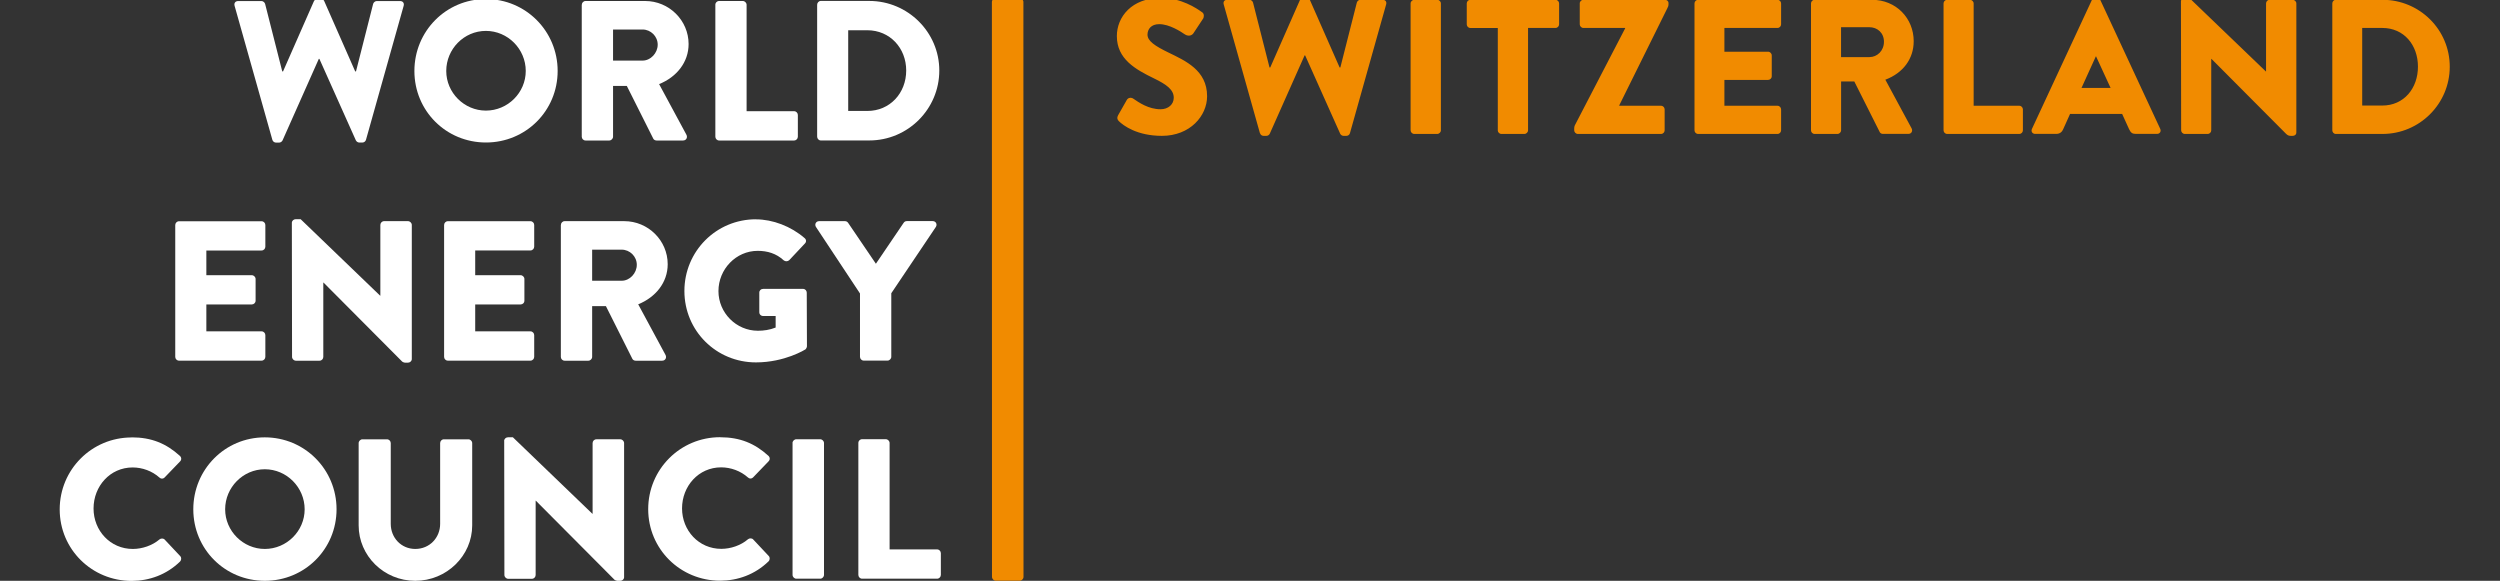 <?xml version="1.0" encoding="UTF-8"?>
<svg id="Ebene_1" xmlns="http://www.w3.org/2000/svg" version="1.1" viewBox="0 0 500 116.16">
  <rect x="0" y="0" width="500" height="116.16" fill="#333333" stroke="none"/>
  <!-- Generator: Adobe Illustrator 29.7.1, SVG Export Plug-In . SVG Version: 2.1.1 Build 8)  -->
  <defs>
    <style>
      .st0 {
        fill: #fff;
      }

      .st1 {
        fill: #f18b00;
      }
    </style>
  </defs>
  <path class="st1" d="M232.38,27.17c5.63,0,9.04-3.99,9.04-7.93,0-5.21-4.37-7.09-7.74-8.74-2.68-1.3-4.18-2.3-4.18-3.56,0-1.11.73-2.11,2.34-2.11,2.03,0,4.29,1.46,5.17,2.07.77.46,1.42.15,1.69-.27l1.95-2.95c.15-.27.23-.96-.23-1.23-1.15-.84-4.22-2.87-8.2-2.87-5.9,0-8.85,3.83-8.85,7.63,0,4.6,3.72,6.67,7.43,8.47,2.53,1.23,3.95,2.26,3.95,3.87,0,1.34-1.11,2.3-2.64,2.3-2.41,0-4.37-1.38-5.44-2.11-.38-.27-1-.27-1.3.23l-1.76,3.1c-.27.5-.15.84.15,1.15.88.88,3.64,2.95,8.62,2.95h0ZM252,26.63c.08.31.38.54.69.54h.61c.27,0,.54-.19.65-.42l6.97-15.67h.11l7.01,15.67c.11.23.38.42.65.42h.61c.31,0,.61-.23.69-.54l7.24-25.75c.15-.54-.15-.92-.69-.92h-4.48c-.31,0-.61.27-.69.54l-3.3,12.99h-.15l-5.94-13.49c-.08-.23-.31-.42-.65-.42h-.69c-.31,0-.54.19-.65.42l-5.94,13.49h-.15l-3.3-12.99c-.08-.27-.38-.54-.69-.54h-4.48c-.54,0-.84.38-.69.92l7.24,25.75h0ZM282.12,26.06c0,.38.34.73.73.73h4.6c.38,0,.73-.34.73-.73V.69c0-.38-.34-.73-.73-.73h-4.6c-.38,0-.73.34-.73.73v25.37h0ZM299.55,26.06c0,.38.34.73.73.73h4.6c.38,0,.73-.34.73-.73V5.59h5.48c.42,0,.73-.34.73-.73V.69c0-.38-.31-.73-.73-.73h-17.01c-.42,0-.73.34-.73.73v4.18c0,.38.31.73.73.73h5.48v20.46h0ZM314.84,26.06c0,.38.34.73.73.73h16.63c.42,0,.73-.34.73-.73v-4.18c0-.38-.31-.73-.73-.73h-8.35v-.08l9.62-19.43c.19-.38.23-.5.23-.73v-.31c0-.38-.34-.65-.73-.65h-16.29c-.38,0-.73.34-.73.73v4.18c0,.38.34.73.73.73h8.35v.08l-9.96,19.2c-.19.34-.23.57-.23.92v.27h0ZM338.9,26.06c0,.38.31.73.73.73h15.86c.42,0,.73-.34.73-.73v-4.18c0-.38-.31-.73-.73-.73h-10.61v-5.17h8.74c.38,0,.73-.31.73-.73v-4.18c0-.38-.34-.73-.73-.73h-8.74v-4.75h10.61c.42,0,.73-.34.73-.73V.69c0-.38-.31-.73-.73-.73h-15.86c-.42,0-.73.34-.73.73v25.37h0ZM362.2,26.06c0,.38.31.73.73.73h4.56c.38,0,.73-.34.73-.73v-9.77h2.64l5.1,10.15c.08.15.31.34.61.34h5.1c.65,0,.92-.61.65-1.11l-5.25-9.73c3.56-1.34,5.67-4.18,5.67-7.7,0-4.56-3.49-8.28-8.35-8.28h-11.46c-.42,0-.73.34-.73.73v25.37h0ZM368.21,11.42v-5.98h5.67c1.57,0,2.91,1.11,2.91,2.91s-1.34,3.07-2.91,3.07h-5.67ZM388.71,26.06c0,.38.31.73.73.73h14.41c.42,0,.73-.34.73-.73v-4.18c0-.38-.31-.73-.73-.73h-9.12V.69c0-.38-.34-.73-.73-.73h-4.56c-.42,0-.73.34-.73.73v25.37h0ZM407.03,26.78h4.22c.77,0,1.19-.46,1.38-.92l1.38-3.07h10.42l1.38,3.03c.34.73.65.96,1.34.96h4.25c.57,0,.88-.5.65-1l-11.99-25.79c-.12-.23-.38-.42-.65-.42h-.38c-.27,0-.54.19-.65.42l-11.99,25.79c-.23.5.08,1,.65,1h0ZM416.3,17.59l2.87-6.32h.04l2.91,6.32h-5.82ZM436.23,26.06c0,.38.34.73.73.73h4.56c.42,0,.73-.34.73-.73v-14.29h.04l14.91,14.98c.31.31.57.42.96.42h.38c.38,0,.73-.23.73-.69V.69c0-.38-.34-.73-.73-.73h-4.6c-.42,0-.73.34-.73.73v13.6h-.04L438.45.15c-.31-.31-.57-.57-.96-.57h-.57c-.38,0-.73.31-.73.69l.04,25.79h0ZM466.46,26.06c0,.38.31.73.69.73h9.35c7.4,0,13.45-6.02,13.45-13.45S483.9-.04,476.5-.04h-9.35c-.38,0-.69.34-.69.73v25.37h0ZM472.44,21.11V5.59h4.02c4.33,0,7.13,3.41,7.13,7.74s-2.8,7.78-7.13,7.78h-4.02Z"/>
  <path class="st0" d="M46.92,1.17c-.16-.56.16-.96.72-.96h4.66c.32,0,.64.28.72.56l3.43,13.51h.16L62.78.25c.12-.24.36-.44.68-.44h.72c.36,0,.6.2.68.44l6.18,14.03h.16l3.43-13.51c.08-.28.4-.56.72-.56h4.66c.56,0,.88.4.72.96l-7.53,26.78c-.08.32-.4.56-.72.56h-.63c-.28,0-.56-.2-.68-.44l-7.29-16.29h-.12l-7.25,16.3c-.12.24-.4.44-.68.44h-.64c-.32,0-.64-.24-.72-.56L46.92,1.17h0Z"/>
  <path class="st0" d="M97.18-.19c7.97,0,14.35,6.42,14.35,14.38,0,7.97-6.37,14.31-14.34,14.31-7.97,0-14.31-6.33-14.31-14.3,0-7.97,6.33-14.39,14.3-14.39h0ZM97.18,22.12c4.38,0,7.97-3.59,7.97-7.93,0-4.38-3.59-8.01-7.97-8.01s-7.93,3.63-7.93,8.01c0,4.35,3.59,7.93,7.93,7.93h0Z"/>
  <path class="st0" d="M116.36.96c0-.4.32-.76.76-.76h11.91c4.78,0,8.69,3.87,8.69,8.61,0,3.67-2.43,6.62-5.9,8.01l5.46,10.12c.28.52,0,1.16-.68,1.16h-5.3c-.32,0-.56-.2-.64-.36l-5.3-10.56h-2.75v10.16c0,.4-.36.76-.76.76h-4.74c-.44,0-.76-.36-.76-.76V.96h0ZM128.51,12.12c1.63,0,3.03-1.52,3.03-3.19s-1.39-3.03-3.03-3.03h-5.9v6.22h5.9Z"/>
  <path class="st0" d="M143.06.96c0-.4.32-.76.76-.76h4.74c.4,0,.76.36.76.76v21.28h9.49c.44,0,.76.36.76.76v4.34c0,.4-.32.76-.76.76h-14.98c-.44,0-.76-.36-.76-.76V.96h0Z"/>
  <path class="st0" d="M163.43.95c0-.4.32-.76.72-.76h9.72c7.69,0,13.99,6.25,13.99,13.91,0,7.73-6.3,13.99-13.99,13.99h-9.72c-.4,0-.72-.36-.72-.76V.95h0ZM173.47,22.19c4.5,0,7.77-3.55,7.77-8.09,0-4.5-3.27-8.05-7.77-8.05h-3.83v16.14h3.83Z"/>
  <path class="st0" d="M35.05,45.01c0-.4.32-.76.76-.76h16.5c.44,0,.76.36.76.75v4.34c0,.4-.32.76-.76.76h-11.04v4.94h9.09c.4,0,.76.36.76.75v4.35c0,.43-.36.75-.76.75h-9.09s0,5.38,0,5.38h11.04c.44,0,.76.36.76.76v4.34c0,.4-.32.76-.76.76h-16.5c-.44,0-.76-.35-.76-.75v-26.38h0Z"/>
  <path class="st0" d="M58.37,44.56c0-.4.36-.72.76-.72h1s15.9,15.3,15.9,15.3h.04v-14.15c0-.4.32-.76.75-.76h4.78c.4,0,.76.36.76.76v26.82c0,.4-.36.72-.75.72h-.64c-.12,0-.44-.12-.52-.2l-15.75-15.82h-.04v14.87c0,.4-.32.76-.75.76h-4.74c-.4,0-.76-.36-.76-.76l-.04-26.82h0Z"/>
  <path class="st0" d="M88.82,45c0-.4.32-.76.76-.76h16.5c.44,0,.76.36.76.75v4.34c0,.4-.32.76-.76.76h-11.04s0,4.95,0,4.95h9.08c.4,0,.76.36.76.75v4.35c0,.44-.36.75-.76.75h-9.08v5.38h11.04c.44,0,.76.36.76.76v4.34c0,.4-.32.76-.76.76h-16.5c-.44,0-.76-.35-.76-.75v-26.38h0Z"/>
  <path class="st0" d="M112.18,44.99c0-.4.32-.76.76-.76h11.91c4.78,0,8.69,3.87,8.69,8.61,0,3.67-2.43,6.62-5.9,8.02l5.46,10.12c.28.52,0,1.16-.68,1.16h-5.3c-.32,0-.56-.2-.64-.36l-5.3-10.56h-2.75v10.16c0,.4-.36.76-.76.76h-4.74c-.44,0-.76-.35-.76-.76v-26.38h0ZM124.33,56.15c1.63,0,3.03-1.51,3.03-3.19,0-1.68-1.39-3.03-3.03-3.03h-5.9v6.22h5.9Z"/>
  <path class="st0" d="M151.19,43.87c3.35,0,7.01,1.39,9.72,3.74.36.28.4.76.08,1.08l-3.15,3.35c-.32.28-.76.28-1.08.04-1.51-1.39-3.27-1.91-5.22-1.91-4.34,0-7.85,3.67-7.85,8.05,0,4.34,3.55,7.93,7.89,7.93,1.15,0,2.35-.16,3.55-.64v-2.31h-2.51c-.44,0-.76-.32-.76-.72v-3.95c0-.44.32-.75.76-.75h8.01c.4,0,.72.35.72.75l.04,10.72c0,.2-.16.52-.32.64,0,0-4.1,2.59-9.88,2.59-7.93,0-14.3-6.3-14.31-14.27,0-7.97,6.37-14.35,14.3-14.35h0Z"/>
  <path class="st0" d="M172,58.7l-8.81-13.31c-.32-.52,0-1.16.64-1.16h5.18c.32,0,.52.2.63.36l5.54,8.16,5.54-8.17c.12-.16.28-.36.64-.36h5.18c.64,0,.96.64.64,1.16l-8.92,13.27v12.71c0,.4-.36.76-.76.76h-4.74c-.44,0-.76-.36-.76-.76v-12.67h0Z"/>
  <path class="st0" d="M26.33,87.47c3.98,0,6.93,1.24,9.64,3.7.36.32.36.8.04,1.12l-3.11,3.23c-.28.28-.72.28-1,0-1.47-1.32-3.43-2.03-5.38-2.03-4.5,0-7.81,3.75-7.81,8.21,0,4.43,3.35,8.09,7.85,8.09,1.87,0,3.9-.68,5.34-1.91.28-.24.8-.24,1.04.04l3.11,3.31c.28.28.24.8-.04,1.08-2.71,2.63-6.14,3.86-9.68,3.87-7.97,0-14.39-6.33-14.39-14.3,0-7.97,6.41-14.39,14.38-14.39h0Z"/>
  <path class="st0" d="M52.96,87.47c7.97,0,14.35,6.41,14.35,14.38,0,7.97-6.37,14.31-14.34,14.31-7.97,0-14.31-6.33-14.31-14.3,0-7.97,6.33-14.39,14.3-14.39h0ZM52.96,109.79c4.38,0,7.97-3.59,7.97-7.93,0-4.38-3.59-8.01-7.97-8.01-4.34,0-7.93,3.62-7.93,8.01,0,4.34,3.59,7.93,7.93,7.93h0Z"/>
  <path class="st0" d="M71.73,88.62c0-.4.36-.76.76-.76h4.9c.44,0,.76.36.76.76v16.14c0,2.79,2.08,5.02,4.9,5.03,2.87,0,4.98-2.24,4.98-5.03v-16.14c0-.4.32-.76.75-.76h4.9c.4,0,.76.36.76.76v16.46c0,6.06-5.1,11.08-11.39,11.08s-11.32-5.02-11.32-11.08v-16.46h0Z"/>
  <path class="st0" d="M100.83,88.18c0-.4.36-.72.76-.72h.99l15.9,15.3h.04s0-14.14,0-14.14c0-.4.32-.76.76-.76h4.78c.4,0,.76.36.76.76v26.82c0,.4-.35.72-.75.72h-.64c-.12,0-.44-.12-.52-.2l-15.74-15.82h-.04v14.86c0,.4-.32.76-.75.76h-4.74c-.4,0-.76-.36-.76-.76l-.04-26.81h0Z"/>
  <path class="st0" d="M144.03,87.45c3.99,0,6.93,1.24,9.64,3.7.36.32.36.8.04,1.12l-3.11,3.23c-.28.28-.72.28-1,0-1.47-1.31-3.43-2.03-5.38-2.03-4.5,0-7.81,3.75-7.81,8.21,0,4.43,3.35,8.09,7.85,8.09,1.87,0,3.9-.68,5.34-1.92.28-.24.8-.24,1.04.04l3.11,3.31c.28.28.24.8-.04,1.07-2.71,2.63-6.14,3.86-9.68,3.87-7.97,0-14.39-6.33-14.39-14.31,0-7.97,6.41-14.39,14.38-14.39h0Z"/>
  <path class="st0" d="M158.5,88.61c0-.4.36-.76.76-.76h4.78c.4,0,.76.36.76.75v26.38c0,.4-.36.76-.75.76h-4.78c-.4,0-.76-.35-.76-.76v-26.38h0Z"/>
  <path class="st0" d="M171.66,88.6c0-.4.32-.76.76-.76h4.74c.4,0,.76.36.76.76v21.28s9.49,0,9.49,0c.44,0,.76.36.76.76v4.34c0,.4-.32.76-.76.76h-14.98c-.44,0-.76-.36-.76-.76v-26.38h0Z"/>
  <path class="st1" d="M198.38.39c0-.4.36-.76.76-.76h4.78c.4,0,.76.36.76.75l.02,115c0,.4-.36.76-.76.76h-4.78c-.4,0-.76-.36-.76-.76l-.02-115h0Z"/>
</svg>